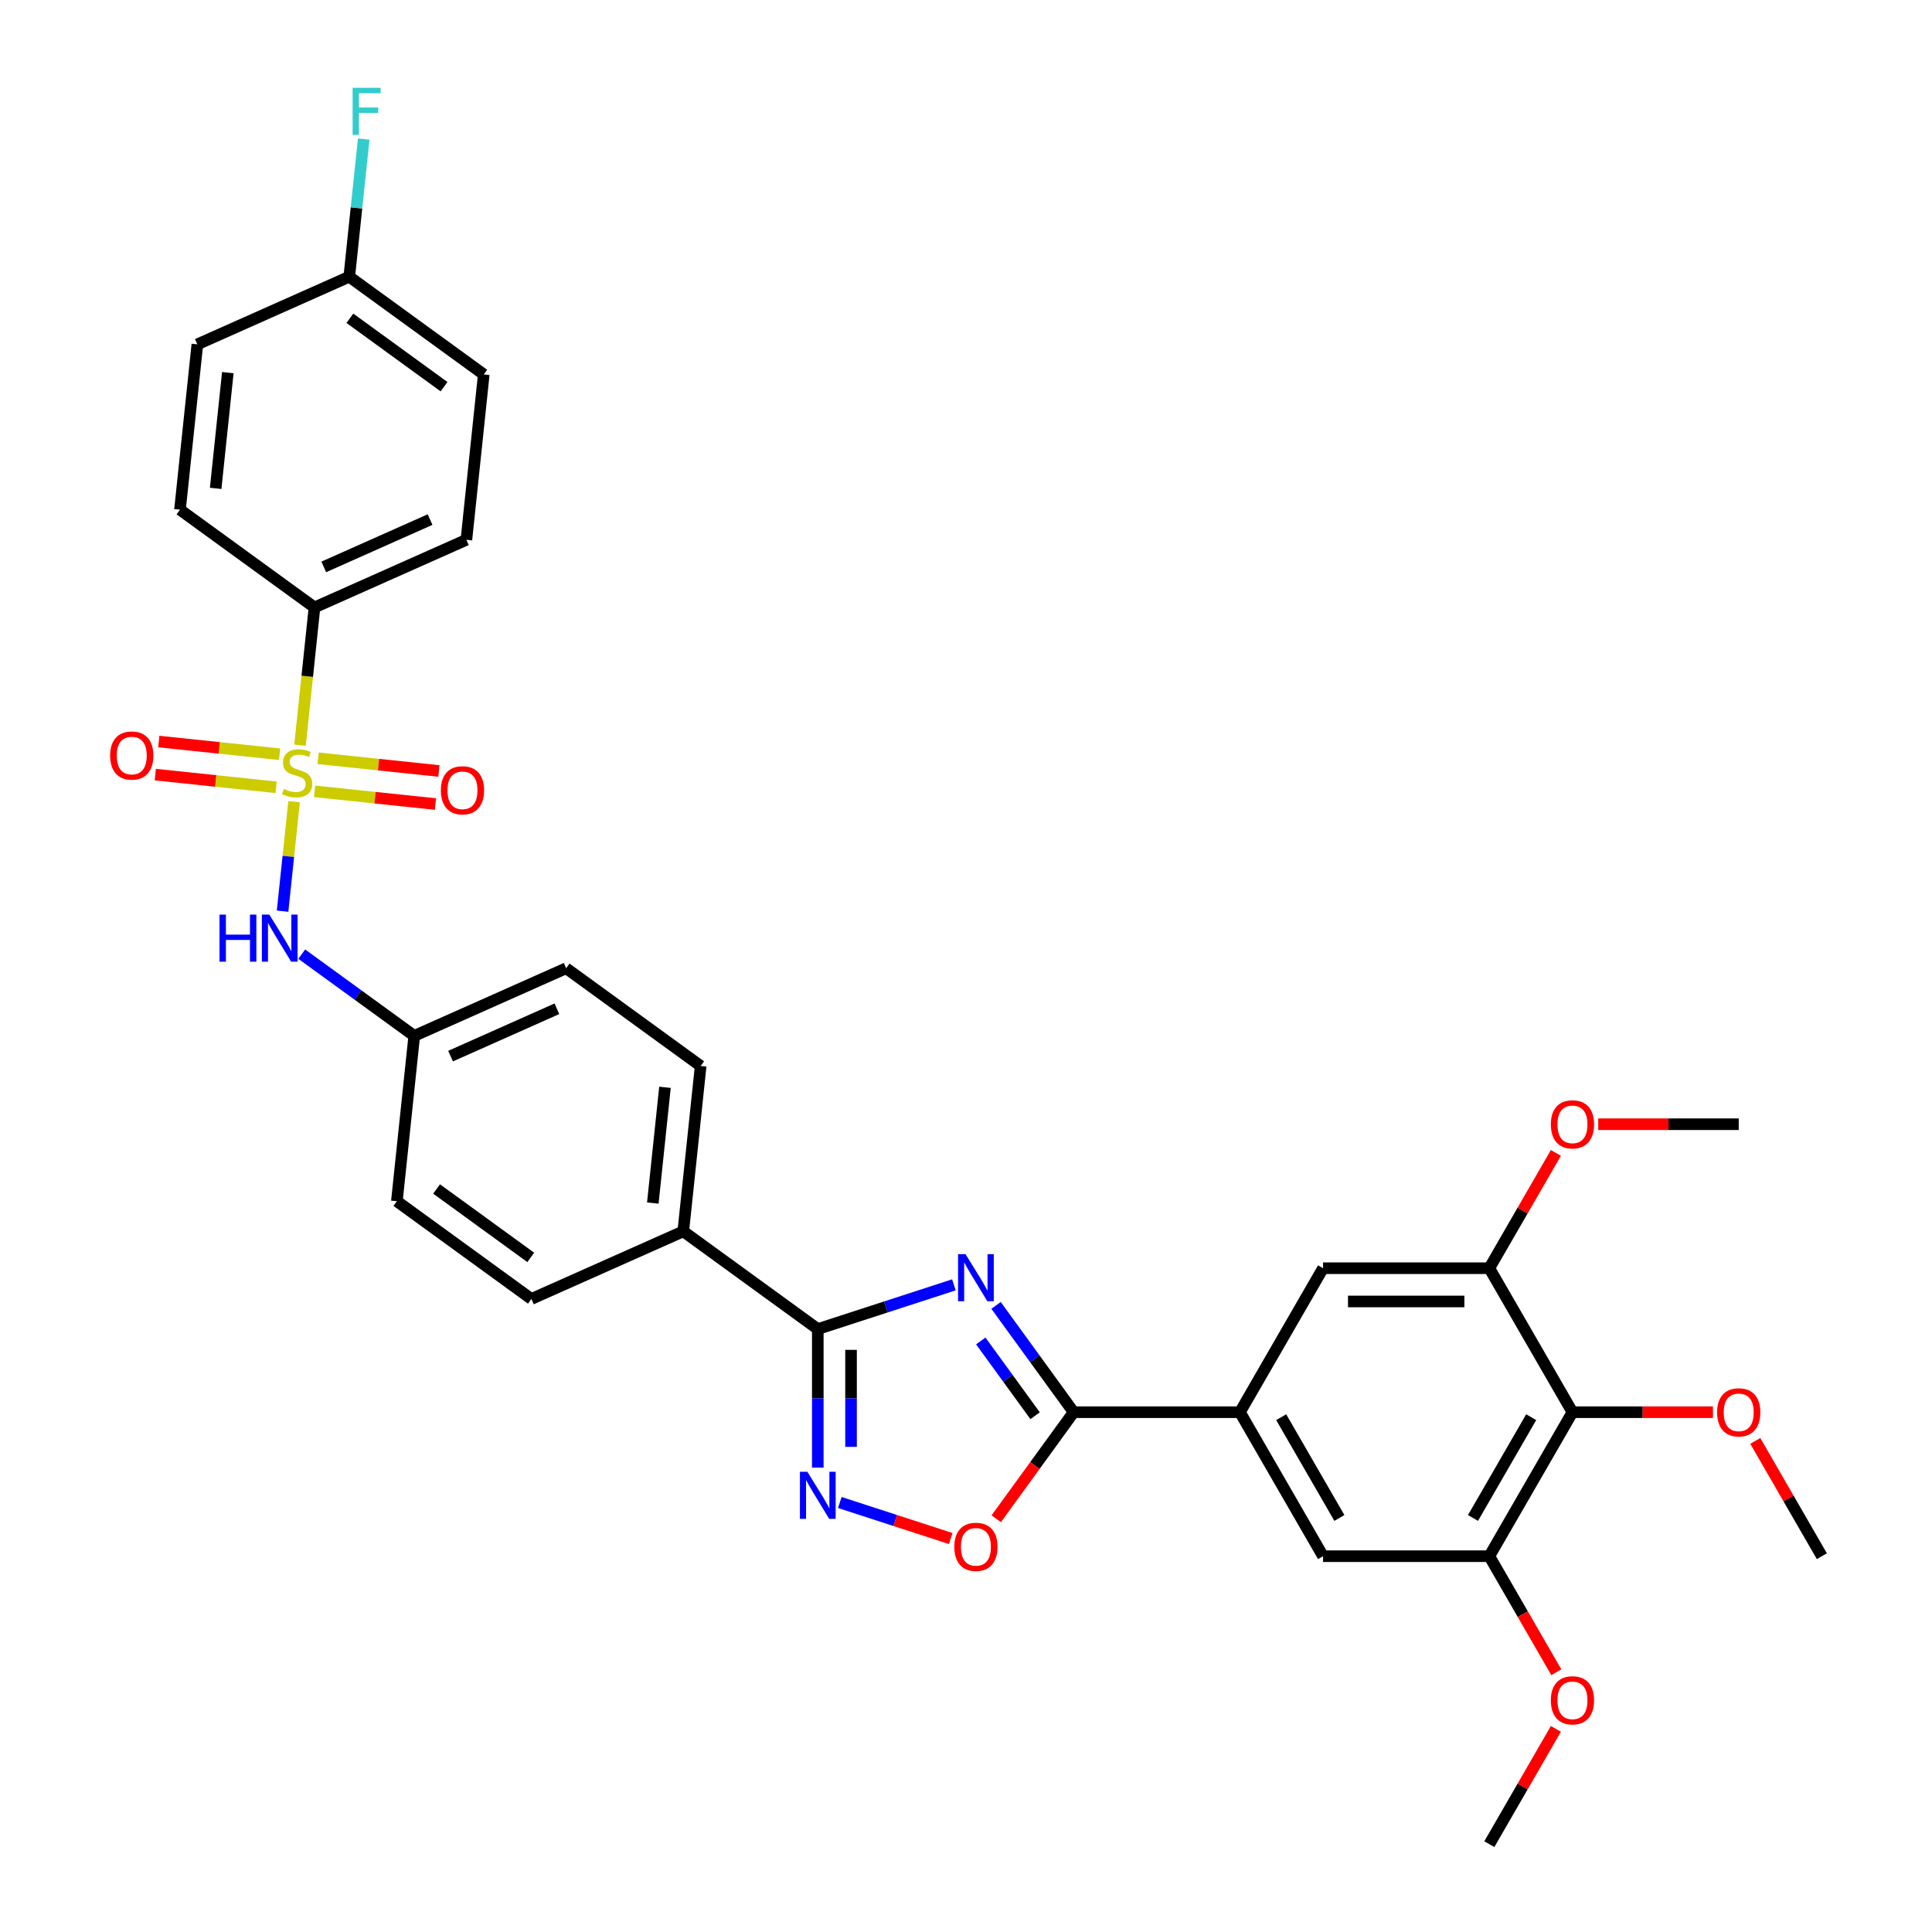 <?xml version='1.0' encoding='iso-8859-1'?>
<svg version='1.1' baseProfile='full'
              xmlns='http://www.w3.org/2000/svg'
                      xmlns:rdkit='http://www.rdkit.org/xml'
                      xmlns:xlink='http://www.w3.org/1999/xlink'
                  xml:space='preserve'
width='1000px' height='1000px' viewBox='0 0 1000 1000'>
<!-- END OF HEADER -->
<rect style='opacity:1.0;fill:#FFFFFF;stroke:none' width='1000' height='1000' x='0' y='0'> </rect>
<path class='bond-7' d='M 152.214,414.953 L 149.236,443.288' style='fill:none;fill-rule:evenodd;stroke:#CCCC00;stroke-width:6px;stroke-linecap:butt;stroke-linejoin:miter;stroke-opacity:1' />
<path class='bond-7' d='M 149.236,443.288 L 146.257,471.623' style='fill:none;fill-rule:evenodd;stroke:#0000FF;stroke-width:6px;stroke-linecap:butt;stroke-linejoin:miter;stroke-opacity:1' />
<path class='bond-10' d='M 155.289,385.693 L 159.035,350.05' style='fill:none;fill-rule:evenodd;stroke:#CCCC00;stroke-width:6px;stroke-linecap:butt;stroke-linejoin:miter;stroke-opacity:1' />
<path class='bond-10' d='M 159.035,350.05 L 162.781,314.407' style='fill:none;fill-rule:evenodd;stroke:#000000;stroke-width:6px;stroke-linecap:butt;stroke-linejoin:miter;stroke-opacity:1' />
<path class='bond-13' d='M 162.852,409.602 L 194.119,412.888' style='fill:none;fill-rule:evenodd;stroke:#CCCC00;stroke-width:6px;stroke-linecap:butt;stroke-linejoin:miter;stroke-opacity:1' />
<path class='bond-13' d='M 194.119,412.888 L 225.386,416.175' style='fill:none;fill-rule:evenodd;stroke:#FF0000;stroke-width:6px;stroke-linecap:butt;stroke-linejoin:miter;stroke-opacity:1' />
<path class='bond-13' d='M 164.651,392.484 L 195.918,395.771' style='fill:none;fill-rule:evenodd;stroke:#CCCC00;stroke-width:6px;stroke-linecap:butt;stroke-linejoin:miter;stroke-opacity:1' />
<path class='bond-13' d='M 195.918,395.771 L 227.185,399.057' style='fill:none;fill-rule:evenodd;stroke:#FF0000;stroke-width:6px;stroke-linecap:butt;stroke-linejoin:miter;stroke-opacity:1' />
<path class='bond-14' d='M 144.72,390.389 L 113.452,387.103' style='fill:none;fill-rule:evenodd;stroke:#CCCC00;stroke-width:6px;stroke-linecap:butt;stroke-linejoin:miter;stroke-opacity:1' />
<path class='bond-14' d='M 113.452,387.103 L 82.185,383.817' style='fill:none;fill-rule:evenodd;stroke:#FF0000;stroke-width:6px;stroke-linecap:butt;stroke-linejoin:miter;stroke-opacity:1' />
<path class='bond-14' d='M 142.92,407.507 L 111.653,404.221' style='fill:none;fill-rule:evenodd;stroke:#CCCC00;stroke-width:6px;stroke-linecap:butt;stroke-linejoin:miter;stroke-opacity:1' />
<path class='bond-14' d='M 111.653,404.221 L 80.386,400.935' style='fill:none;fill-rule:evenodd;stroke:#FF0000;stroke-width:6px;stroke-linecap:butt;stroke-linejoin:miter;stroke-opacity:1' />
<path class='bond-0' d='M 493.741,665.032 L 458.514,676.478' style='fill:none;fill-rule:evenodd;stroke:#0000FF;stroke-width:6px;stroke-linecap:butt;stroke-linejoin:miter;stroke-opacity:1' />
<path class='bond-0' d='M 458.514,676.478 L 423.287,687.924' style='fill:none;fill-rule:evenodd;stroke:#000000;stroke-width:6px;stroke-linecap:butt;stroke-linejoin:miter;stroke-opacity:1' />
<path class='bond-1' d='M 515.552,675.668 L 535.636,703.311' style='fill:none;fill-rule:evenodd;stroke:#0000FF;stroke-width:6px;stroke-linecap:butt;stroke-linejoin:miter;stroke-opacity:1' />
<path class='bond-1' d='M 535.636,703.311 L 555.72,730.954' style='fill:none;fill-rule:evenodd;stroke:#000000;stroke-width:6px;stroke-linecap:butt;stroke-linejoin:miter;stroke-opacity:1' />
<path class='bond-1' d='M 507.652,694.078 L 521.711,713.428' style='fill:none;fill-rule:evenodd;stroke:#0000FF;stroke-width:6px;stroke-linecap:butt;stroke-linejoin:miter;stroke-opacity:1' />
<path class='bond-1' d='M 521.711,713.428 L 535.77,732.778' style='fill:none;fill-rule:evenodd;stroke:#000000;stroke-width:6px;stroke-linecap:butt;stroke-linejoin:miter;stroke-opacity:1' />
<path class='bond-5' d='M 555.72,730.954 L 641.78,730.954' style='fill:none;fill-rule:evenodd;stroke:#000000;stroke-width:6px;stroke-linecap:butt;stroke-linejoin:miter;stroke-opacity:1' />
<path class='bond-35' d='M 555.72,730.954 L 535.686,758.529' style='fill:none;fill-rule:evenodd;stroke:#000000;stroke-width:6px;stroke-linecap:butt;stroke-linejoin:miter;stroke-opacity:1' />
<path class='bond-35' d='M 535.686,758.529 L 515.652,786.103' style='fill:none;fill-rule:evenodd;stroke:#FF0000;stroke-width:6px;stroke-linecap:butt;stroke-linejoin:miter;stroke-opacity:1' />
<path class='bond-2' d='M 423.287,687.924 L 353.663,637.339' style='fill:none;fill-rule:evenodd;stroke:#000000;stroke-width:6px;stroke-linecap:butt;stroke-linejoin:miter;stroke-opacity:1' />
<path class='bond-3' d='M 423.287,687.924 L 423.287,723.786' style='fill:none;fill-rule:evenodd;stroke:#000000;stroke-width:6px;stroke-linecap:butt;stroke-linejoin:miter;stroke-opacity:1' />
<path class='bond-3' d='M 423.287,723.786 L 423.287,759.647' style='fill:none;fill-rule:evenodd;stroke:#0000FF;stroke-width:6px;stroke-linecap:butt;stroke-linejoin:miter;stroke-opacity:1' />
<path class='bond-3' d='M 440.499,698.683 L 440.499,723.786' style='fill:none;fill-rule:evenodd;stroke:#000000;stroke-width:6px;stroke-linecap:butt;stroke-linejoin:miter;stroke-opacity:1' />
<path class='bond-3' d='M 440.499,723.786 L 440.499,748.889' style='fill:none;fill-rule:evenodd;stroke:#0000FF;stroke-width:6px;stroke-linecap:butt;stroke-linejoin:miter;stroke-opacity:1' />
<path class='bond-4' d='M 434.681,777.687 L 463.388,787.014' style='fill:none;fill-rule:evenodd;stroke:#0000FF;stroke-width:6px;stroke-linecap:butt;stroke-linejoin:miter;stroke-opacity:1' />
<path class='bond-4' d='M 463.388,787.014 L 492.095,796.342' style='fill:none;fill-rule:evenodd;stroke:#FF0000;stroke-width:6px;stroke-linecap:butt;stroke-linejoin:miter;stroke-opacity:1' />
<path class='bond-11' d='M 641.78,730.954 L 684.81,656.424' style='fill:none;fill-rule:evenodd;stroke:#000000;stroke-width:6px;stroke-linecap:butt;stroke-linejoin:miter;stroke-opacity:1' />
<path class='bond-12' d='M 641.78,730.954 L 684.81,805.485' style='fill:none;fill-rule:evenodd;stroke:#000000;stroke-width:6px;stroke-linecap:butt;stroke-linejoin:miter;stroke-opacity:1' />
<path class='bond-12' d='M 663.141,733.528 L 693.262,785.699' style='fill:none;fill-rule:evenodd;stroke:#000000;stroke-width:6px;stroke-linecap:butt;stroke-linejoin:miter;stroke-opacity:1' />
<path class='bond-6' d='M 813.901,730.954 L 770.87,805.485' style='fill:none;fill-rule:evenodd;stroke:#000000;stroke-width:6px;stroke-linecap:butt;stroke-linejoin:miter;stroke-opacity:1' />
<path class='bond-6' d='M 792.54,733.528 L 762.419,785.699' style='fill:none;fill-rule:evenodd;stroke:#000000;stroke-width:6px;stroke-linecap:butt;stroke-linejoin:miter;stroke-opacity:1' />
<path class='bond-21' d='M 813.901,730.954 L 850.261,730.954' style='fill:none;fill-rule:evenodd;stroke:#000000;stroke-width:6px;stroke-linecap:butt;stroke-linejoin:miter;stroke-opacity:1' />
<path class='bond-21' d='M 850.261,730.954 L 886.621,730.954' style='fill:none;fill-rule:evenodd;stroke:#FF0000;stroke-width:6px;stroke-linecap:butt;stroke-linejoin:miter;stroke-opacity:1' />
<path class='bond-36' d='M 813.901,730.954 L 770.87,656.424' style='fill:none;fill-rule:evenodd;stroke:#000000;stroke-width:6px;stroke-linecap:butt;stroke-linejoin:miter;stroke-opacity:1' />
<path class='bond-18' d='M 156.184,493.863 L 185.299,515.016' style='fill:none;fill-rule:evenodd;stroke:#0000FF;stroke-width:6px;stroke-linecap:butt;stroke-linejoin:miter;stroke-opacity:1' />
<path class='bond-18' d='M 185.299,515.016 L 214.414,536.17' style='fill:none;fill-rule:evenodd;stroke:#000000;stroke-width:6px;stroke-linecap:butt;stroke-linejoin:miter;stroke-opacity:1' />
<path class='bond-8' d='M 770.87,656.424 L 684.81,656.424' style='fill:none;fill-rule:evenodd;stroke:#000000;stroke-width:6px;stroke-linecap:butt;stroke-linejoin:miter;stroke-opacity:1' />
<path class='bond-8' d='M 757.961,673.636 L 697.719,673.636' style='fill:none;fill-rule:evenodd;stroke:#000000;stroke-width:6px;stroke-linecap:butt;stroke-linejoin:miter;stroke-opacity:1' />
<path class='bond-23' d='M 770.87,656.424 L 788.097,626.586' style='fill:none;fill-rule:evenodd;stroke:#000000;stroke-width:6px;stroke-linecap:butt;stroke-linejoin:miter;stroke-opacity:1' />
<path class='bond-23' d='M 788.097,626.586 L 805.325,596.748' style='fill:none;fill-rule:evenodd;stroke:#FF0000;stroke-width:6px;stroke-linecap:butt;stroke-linejoin:miter;stroke-opacity:1' />
<path class='bond-9' d='M 770.87,805.485 L 684.81,805.485' style='fill:none;fill-rule:evenodd;stroke:#000000;stroke-width:6px;stroke-linecap:butt;stroke-linejoin:miter;stroke-opacity:1' />
<path class='bond-24' d='M 770.87,805.485 L 788.207,835.512' style='fill:none;fill-rule:evenodd;stroke:#000000;stroke-width:6px;stroke-linecap:butt;stroke-linejoin:miter;stroke-opacity:1' />
<path class='bond-24' d='M 788.207,835.512 L 805.543,865.54' style='fill:none;fill-rule:evenodd;stroke:#FF0000;stroke-width:6px;stroke-linecap:butt;stroke-linejoin:miter;stroke-opacity:1' />
<path class='bond-16' d='M 162.781,314.407 L 241.401,279.403' style='fill:none;fill-rule:evenodd;stroke:#000000;stroke-width:6px;stroke-linecap:butt;stroke-linejoin:miter;stroke-opacity:1' />
<path class='bond-16' d='M 167.574,293.432 L 222.608,268.93' style='fill:none;fill-rule:evenodd;stroke:#000000;stroke-width:6px;stroke-linecap:butt;stroke-linejoin:miter;stroke-opacity:1' />
<path class='bond-17' d='M 162.781,314.407 L 93.157,263.822' style='fill:none;fill-rule:evenodd;stroke:#000000;stroke-width:6px;stroke-linecap:butt;stroke-linejoin:miter;stroke-opacity:1' />
<path class='bond-15' d='M 353.663,637.339 L 362.658,551.751' style='fill:none;fill-rule:evenodd;stroke:#000000;stroke-width:6px;stroke-linecap:butt;stroke-linejoin:miter;stroke-opacity:1' />
<path class='bond-15' d='M 337.894,622.702 L 344.191,562.79' style='fill:none;fill-rule:evenodd;stroke:#000000;stroke-width:6px;stroke-linecap:butt;stroke-linejoin:miter;stroke-opacity:1' />
<path class='bond-34' d='M 353.663,637.339 L 275.043,672.343' style='fill:none;fill-rule:evenodd;stroke:#000000;stroke-width:6px;stroke-linecap:butt;stroke-linejoin:miter;stroke-opacity:1' />
<path class='bond-28' d='M 241.401,279.403 L 250.397,193.814' style='fill:none;fill-rule:evenodd;stroke:#000000;stroke-width:6px;stroke-linecap:butt;stroke-linejoin:miter;stroke-opacity:1' />
<path class='bond-27' d='M 93.157,263.822 L 102.153,178.233' style='fill:none;fill-rule:evenodd;stroke:#000000;stroke-width:6px;stroke-linecap:butt;stroke-linejoin:miter;stroke-opacity:1' />
<path class='bond-27' d='M 111.624,252.783 L 117.921,192.871' style='fill:none;fill-rule:evenodd;stroke:#000000;stroke-width:6px;stroke-linecap:butt;stroke-linejoin:miter;stroke-opacity:1' />
<path class='bond-25' d='M 214.414,536.17 L 205.418,621.758' style='fill:none;fill-rule:evenodd;stroke:#000000;stroke-width:6px;stroke-linecap:butt;stroke-linejoin:miter;stroke-opacity:1' />
<path class='bond-26' d='M 214.414,536.17 L 293.034,501.166' style='fill:none;fill-rule:evenodd;stroke:#000000;stroke-width:6px;stroke-linecap:butt;stroke-linejoin:miter;stroke-opacity:1' />
<path class='bond-26' d='M 233.208,546.643 L 288.242,522.14' style='fill:none;fill-rule:evenodd;stroke:#000000;stroke-width:6px;stroke-linecap:butt;stroke-linejoin:miter;stroke-opacity:1' />
<path class='bond-19' d='M 362.658,551.751 L 293.034,501.166' style='fill:none;fill-rule:evenodd;stroke:#000000;stroke-width:6px;stroke-linecap:butt;stroke-linejoin:miter;stroke-opacity:1' />
<path class='bond-20' d='M 275.043,672.343 L 205.418,621.758' style='fill:none;fill-rule:evenodd;stroke:#000000;stroke-width:6px;stroke-linecap:butt;stroke-linejoin:miter;stroke-opacity:1' />
<path class='bond-20' d='M 274.716,650.831 L 225.979,615.421' style='fill:none;fill-rule:evenodd;stroke:#000000;stroke-width:6px;stroke-linecap:butt;stroke-linejoin:miter;stroke-opacity:1' />
<path class='bond-30' d='M 908.537,745.808 L 925.764,775.647' style='fill:none;fill-rule:evenodd;stroke:#FF0000;stroke-width:6px;stroke-linecap:butt;stroke-linejoin:miter;stroke-opacity:1' />
<path class='bond-30' d='M 925.764,775.647 L 942.991,805.485' style='fill:none;fill-rule:evenodd;stroke:#000000;stroke-width:6px;stroke-linecap:butt;stroke-linejoin:miter;stroke-opacity:1' />
<path class='bond-22' d='M 180.773,143.229 L 102.153,178.233' style='fill:none;fill-rule:evenodd;stroke:#000000;stroke-width:6px;stroke-linecap:butt;stroke-linejoin:miter;stroke-opacity:1' />
<path class='bond-29' d='M 180.773,143.229 L 184.517,107.604' style='fill:none;fill-rule:evenodd;stroke:#000000;stroke-width:6px;stroke-linecap:butt;stroke-linejoin:miter;stroke-opacity:1' />
<path class='bond-29' d='M 184.517,107.604 L 188.262,71.978' style='fill:none;fill-rule:evenodd;stroke:#33CCCC;stroke-width:6px;stroke-linecap:butt;stroke-linejoin:miter;stroke-opacity:1' />
<path class='bond-33' d='M 180.773,143.229 L 250.397,193.814' style='fill:none;fill-rule:evenodd;stroke:#000000;stroke-width:6px;stroke-linecap:butt;stroke-linejoin:miter;stroke-opacity:1' />
<path class='bond-33' d='M 181.1,164.742 L 229.837,200.151' style='fill:none;fill-rule:evenodd;stroke:#000000;stroke-width:6px;stroke-linecap:butt;stroke-linejoin:miter;stroke-opacity:1' />
<path class='bond-31' d='M 827.24,581.894 L 863.6,581.894' style='fill:none;fill-rule:evenodd;stroke:#FF0000;stroke-width:6px;stroke-linecap:butt;stroke-linejoin:miter;stroke-opacity:1' />
<path class='bond-31' d='M 863.6,581.894 L 899.961,581.894' style='fill:none;fill-rule:evenodd;stroke:#000000;stroke-width:6px;stroke-linecap:butt;stroke-linejoin:miter;stroke-opacity:1' />
<path class='bond-32' d='M 805.325,894.869 L 788.097,924.707' style='fill:none;fill-rule:evenodd;stroke:#FF0000;stroke-width:6px;stroke-linecap:butt;stroke-linejoin:miter;stroke-opacity:1' />
<path class='bond-32' d='M 788.097,924.707 L 770.87,954.545' style='fill:none;fill-rule:evenodd;stroke:#000000;stroke-width:6px;stroke-linecap:butt;stroke-linejoin:miter;stroke-opacity:1' />
<path  class='atom-0' d='M 146.901 408.361
Q 147.176 408.464, 148.312 408.946
Q 149.448 409.428, 150.688 409.738
Q 151.961 410.013, 153.201 410.013
Q 155.507 410.013, 156.849 408.912
Q 158.192 407.776, 158.192 405.813
Q 158.192 404.471, 157.504 403.645
Q 156.849 402.819, 155.817 402.371
Q 154.784 401.924, 153.063 401.407
Q 150.894 400.753, 149.586 400.133
Q 148.312 399.514, 147.383 398.206
Q 146.488 396.898, 146.488 394.694
Q 146.488 391.631, 148.553 389.737
Q 150.653 387.844, 154.784 387.844
Q 157.607 387.844, 160.808 389.187
L 160.017 391.837
Q 157.09 390.632, 154.887 390.632
Q 152.512 390.632, 151.204 391.631
Q 149.896 392.595, 149.93 394.281
Q 149.93 395.59, 150.584 396.381
Q 151.273 397.173, 152.237 397.621
Q 153.235 398.068, 154.887 398.584
Q 157.09 399.273, 158.399 399.961
Q 159.707 400.65, 160.636 402.061
Q 161.6 403.438, 161.6 405.813
Q 161.6 409.187, 159.328 411.012
Q 157.09 412.802, 153.338 412.802
Q 151.17 412.802, 149.517 412.32
Q 147.899 411.872, 145.971 411.08
L 146.901 408.361
' fill='#CCCC00'/>
<path  class='atom-1' d='M 499.748 649.144
L 507.734 662.053
Q 508.526 663.327, 509.799 665.633
Q 511.073 667.94, 511.142 668.077
L 511.142 649.144
L 514.378 649.144
L 514.378 673.516
L 511.039 673.516
L 502.467 659.402
Q 501.469 657.75, 500.402 655.857
Q 499.369 653.963, 499.059 653.378
L 499.059 673.516
L 495.892 673.516
L 495.892 649.144
L 499.748 649.144
' fill='#0000FF'/>
<path  class='atom-4' d='M 417.899 761.798
L 425.886 774.707
Q 426.678 775.981, 427.951 778.288
Q 429.225 780.594, 429.294 780.732
L 429.294 761.798
L 432.53 761.798
L 432.53 786.171
L 429.19 786.171
L 420.619 772.057
Q 419.621 770.404, 418.553 768.511
Q 417.521 766.618, 417.211 766.033
L 417.211 786.171
L 414.044 786.171
L 414.044 761.798
L 417.899 761.798
' fill='#0000FF'/>
<path  class='atom-5' d='M 493.947 800.647
Q 493.947 794.795, 496.839 791.525
Q 499.73 788.255, 505.135 788.255
Q 510.539 788.255, 513.431 791.525
Q 516.323 794.795, 516.323 800.647
Q 516.323 806.568, 513.397 809.942
Q 510.471 813.281, 505.135 813.281
Q 499.765 813.281, 496.839 809.942
Q 493.947 806.603, 493.947 800.647
M 505.135 810.527
Q 508.853 810.527, 510.849 808.049
Q 512.88 805.536, 512.88 800.647
Q 512.88 795.863, 510.849 793.453
Q 508.853 791.009, 505.135 791.009
Q 501.417 791.009, 499.386 793.418
Q 497.389 795.828, 497.389 800.647
Q 497.389 805.57, 499.386 808.049
Q 501.417 810.527, 505.135 810.527
' fill='#FF0000'/>
<path  class='atom-8' d='M 113.619 473.398
L 116.924 473.398
L 116.924 483.76
L 129.385 483.76
L 129.385 473.398
L 132.69 473.398
L 132.69 497.771
L 129.385 497.771
L 129.385 486.514
L 116.924 486.514
L 116.924 497.771
L 113.619 497.771
L 113.619 473.398
' fill='#0000FF'/>
<path  class='atom-8' d='M 139.403 473.398
L 147.389 486.307
Q 148.181 487.581, 149.454 489.888
Q 150.728 492.194, 150.797 492.332
L 150.797 473.398
L 154.033 473.398
L 154.033 497.771
L 150.694 497.771
L 142.122 483.657
Q 141.124 482.004, 140.057 480.111
Q 139.024 478.218, 138.714 477.633
L 138.714 497.771
L 135.547 497.771
L 135.547 473.398
L 139.403 473.398
' fill='#0000FF'/>
<path  class='atom-14' d='M 228.187 409.06
Q 228.187 403.208, 231.078 399.938
Q 233.97 396.668, 239.375 396.668
Q 244.779 396.668, 247.671 399.938
Q 250.562 403.208, 250.562 409.06
Q 250.562 414.981, 247.636 418.355
Q 244.71 421.694, 239.375 421.694
Q 234.004 421.694, 231.078 418.355
Q 228.187 415.016, 228.187 409.06
M 239.375 418.94
Q 243.092 418.94, 245.089 416.462
Q 247.12 413.949, 247.12 409.06
Q 247.12 404.275, 245.089 401.866
Q 243.092 399.422, 239.375 399.422
Q 235.657 399.422, 233.626 401.831
Q 231.629 404.241, 231.629 409.06
Q 231.629 413.983, 233.626 416.462
Q 235.657 418.94, 239.375 418.94
' fill='#FF0000'/>
<path  class='atom-15' d='M 57.009 391.069
Q 57.009 385.217, 59.901 381.947
Q 62.792 378.676, 68.197 378.676
Q 73.602 378.676, 76.493 381.947
Q 79.385 385.217, 79.385 391.069
Q 79.385 396.99, 76.459 400.363
Q 73.533 403.703, 68.197 403.703
Q 62.827 403.703, 59.901 400.363
Q 57.009 397.024, 57.009 391.069
M 68.197 400.949
Q 71.915 400.949, 73.911 398.47
Q 75.942 395.957, 75.942 391.069
Q 75.942 386.284, 73.911 383.874
Q 71.915 381.43, 68.197 381.43
Q 64.479 381.43, 62.448 383.84
Q 60.452 386.25, 60.452 391.069
Q 60.452 395.992, 62.448 398.47
Q 64.479 400.949, 68.197 400.949
' fill='#FF0000'/>
<path  class='atom-22' d='M 888.773 731.023
Q 888.773 725.171, 891.665 721.901
Q 894.556 718.631, 899.961 718.631
Q 905.365 718.631, 908.257 721.901
Q 911.149 725.171, 911.149 731.023
Q 911.149 736.944, 908.223 740.318
Q 905.296 743.657, 899.961 743.657
Q 894.591 743.657, 891.665 740.318
Q 888.773 736.979, 888.773 731.023
M 899.961 740.903
Q 903.679 740.903, 905.675 738.424
Q 907.706 735.911, 907.706 731.023
Q 907.706 726.238, 905.675 723.829
Q 903.679 721.385, 899.961 721.385
Q 896.243 721.385, 894.212 723.794
Q 892.215 726.204, 892.215 731.023
Q 892.215 735.946, 894.212 738.424
Q 896.243 740.903, 899.961 740.903
' fill='#FF0000'/>
<path  class='atom-24' d='M 802.713 581.963
Q 802.713 576.11, 805.604 572.84
Q 808.496 569.57, 813.901 569.57
Q 819.305 569.57, 822.197 572.84
Q 825.088 576.11, 825.088 581.963
Q 825.088 587.884, 822.162 591.257
Q 819.236 594.596, 813.901 594.596
Q 808.53 594.596, 805.604 591.257
Q 802.713 587.918, 802.713 581.963
M 813.901 591.842
Q 817.618 591.842, 819.615 589.364
Q 821.646 586.851, 821.646 581.963
Q 821.646 577.178, 819.615 574.768
Q 817.618 572.324, 813.901 572.324
Q 810.183 572.324, 808.152 574.734
Q 806.155 577.143, 806.155 581.963
Q 806.155 586.885, 808.152 589.364
Q 810.183 591.842, 813.901 591.842
' fill='#FF0000'/>
<path  class='atom-25' d='M 802.713 880.084
Q 802.713 874.232, 805.604 870.962
Q 808.496 867.691, 813.901 867.691
Q 819.305 867.691, 822.197 870.962
Q 825.088 874.232, 825.088 880.084
Q 825.088 886.005, 822.162 889.378
Q 819.236 892.718, 813.901 892.718
Q 808.53 892.718, 805.604 889.378
Q 802.713 886.039, 802.713 880.084
M 813.901 889.964
Q 817.618 889.964, 819.615 887.485
Q 821.646 884.972, 821.646 880.084
Q 821.646 875.299, 819.615 872.889
Q 817.618 870.445, 813.901 870.445
Q 810.183 870.445, 808.152 872.855
Q 806.155 875.265, 806.155 880.084
Q 806.155 885.007, 808.152 887.485
Q 810.183 889.964, 813.901 889.964
' fill='#FF0000'/>
<path  class='atom-30' d='M 182.522 45.455
L 197.015 45.455
L 197.015 48.243
L 185.793 48.243
L 185.793 55.644
L 195.776 55.644
L 195.776 58.467
L 185.793 58.467
L 185.793 69.827
L 182.522 69.827
L 182.522 45.455
' fill='#33CCCC'/>
</svg>
